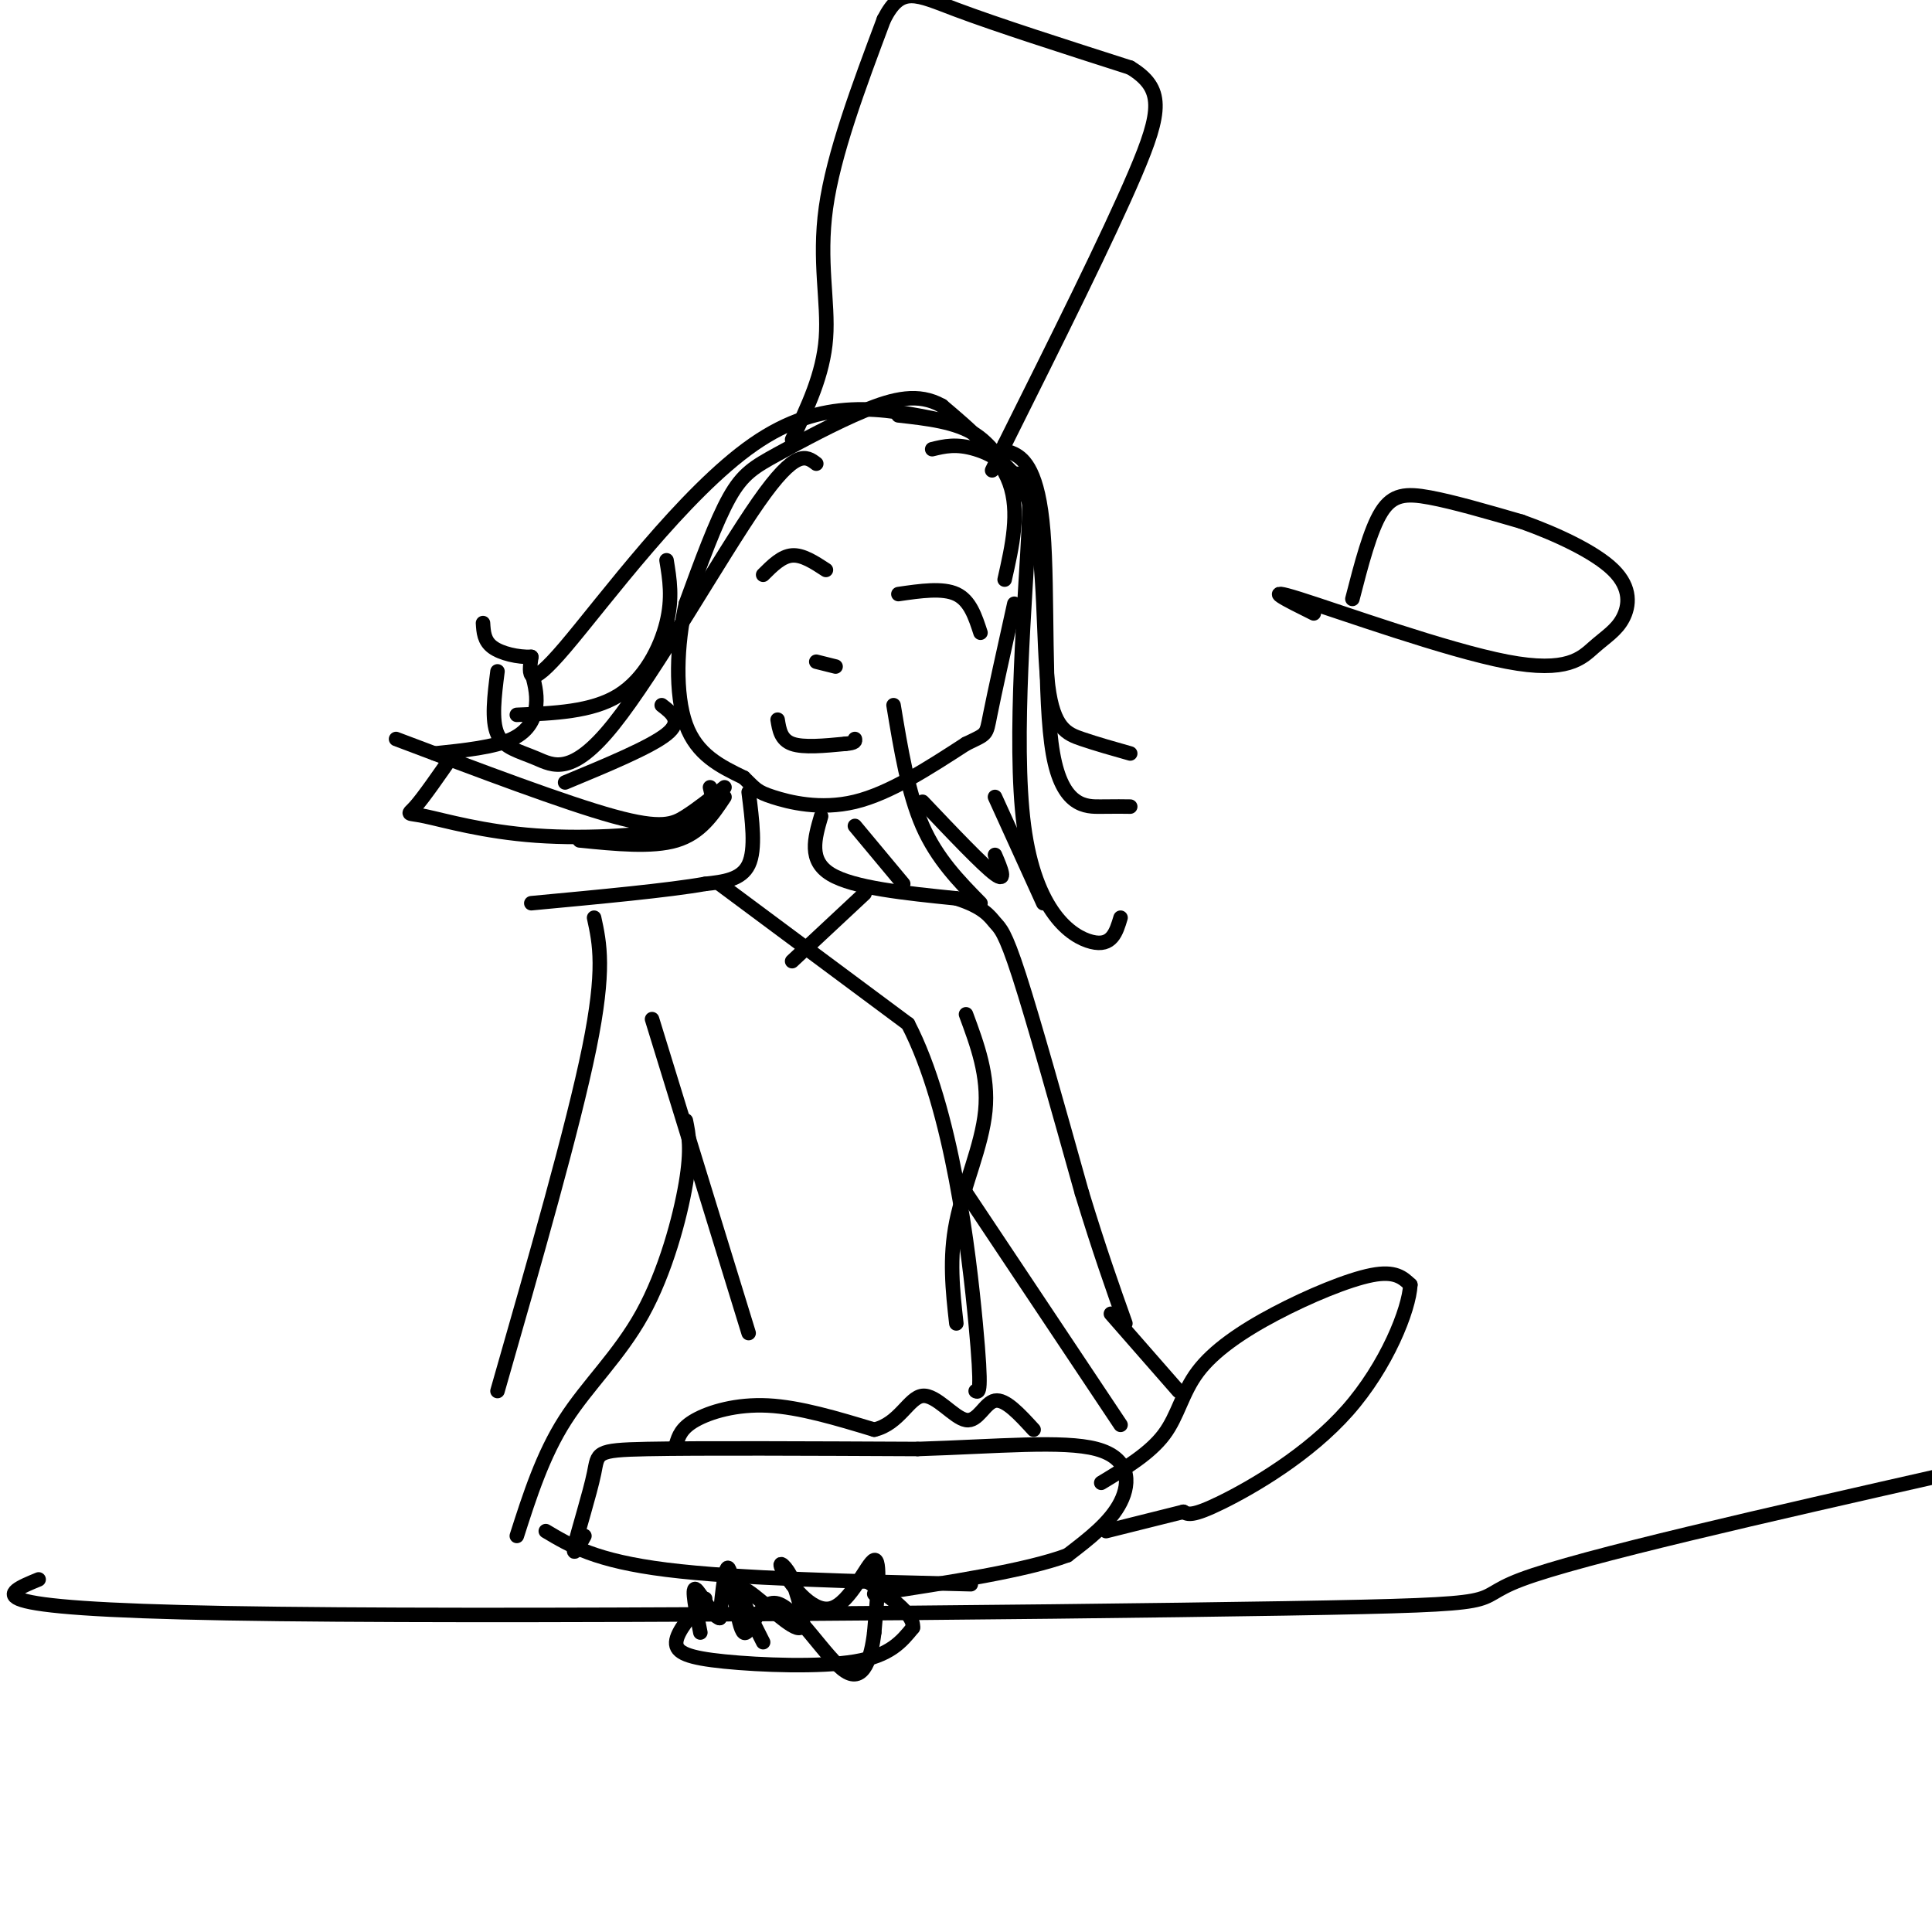 <svg viewBox='0 0 400 400' version='1.1' xmlns='http://www.w3.org/2000/svg' xmlns:xlink='http://www.w3.org/1999/xlink'><g fill='none' stroke='rgb(0,0,0)' stroke-width='3' stroke-linecap='round' stroke-linejoin='round'><path d='M208,120c1.583,-7.000 3.167,-14.000 1,-20c-2.167,-6.000 -8.083,-11.000 -14,-16'/><path d='M195,84c-4.829,-2.721 -9.903,-1.523 -16,1c-6.097,2.523 -13.219,6.372 -18,9c-4.781,2.628 -7.223,4.037 -10,9c-2.777,4.963 -5.888,13.482 -9,22'/><path d='M142,125c-1.933,8.489 -2.267,18.711 0,25c2.267,6.289 7.133,8.644 12,11'/><path d='M154,161c2.476,2.405 2.667,2.917 6,4c3.333,1.083 9.810,2.738 17,1c7.190,-1.738 15.095,-6.869 23,-12'/><path d='M200,154c4.467,-2.178 4.133,-1.622 5,-6c0.867,-4.378 2.933,-13.689 5,-23'/><path d='M169,137c0.000,0.000 4.000,1.000 4,1'/><path d='M161,149c0.333,2.083 0.667,4.167 3,5c2.333,0.833 6.667,0.417 11,0'/><path d='M175,154c2.167,-0.167 2.083,-0.583 2,-1'/><path d='M158,119c1.917,-1.917 3.833,-3.833 6,-4c2.167,-0.167 4.583,1.417 7,3'/><path d='M186,123c4.583,-0.667 9.167,-1.333 12,0c2.833,1.333 3.917,4.667 5,8'/><path d='M164,91c3.222,-6.733 6.444,-13.467 7,-21c0.556,-7.533 -1.556,-15.867 0,-27c1.556,-11.133 6.778,-25.067 12,-39'/><path d='M183,4c3.600,-7.044 6.600,-5.156 15,-2c8.400,3.156 22.200,7.578 36,12'/><path d='M234,14c7.022,4.267 6.578,8.933 1,22c-5.578,13.067 -16.289,34.533 -27,56'/><path d='M208,92c-4.500,9.333 -2.250,4.667 0,0'/><path d='M195,87c-12.289,-2.511 -24.578,-5.022 -39,5c-14.422,10.022 -30.978,32.578 -39,42c-8.022,9.422 -7.511,5.711 -7,2'/><path d='M110,136c-2.778,0.089 -6.222,-0.689 -8,-2c-1.778,-1.311 -1.889,-3.156 -2,-5'/><path d='M169,96c-2.096,-1.596 -4.191,-3.193 -12,8c-7.809,11.193 -21.330,35.175 -30,46c-8.670,10.825 -12.488,8.491 -16,7c-3.512,-1.491 -6.718,-2.140 -8,-5c-1.282,-2.860 -0.641,-7.930 0,-13'/><path d='M138,116c0.644,3.911 1.289,7.822 0,13c-1.289,5.178 -4.511,11.622 -10,15c-5.489,3.378 -13.244,3.689 -21,4'/><path d='M137,146c2.167,1.667 4.333,3.333 1,6c-3.333,2.667 -12.167,6.333 -21,10'/><path d='M186,86c5.983,0.668 11.966,1.337 16,4c4.034,2.663 6.120,7.321 8,8c1.880,0.679 3.556,-2.622 3,11c-0.556,13.622 -3.342,44.168 -1,62c2.342,17.832 9.812,22.952 14,24c4.188,1.048 5.094,-1.976 6,-5'/><path d='M206,94c1.002,-0.506 2.003,-1.011 4,0c1.997,1.011 4.989,3.539 6,16c1.011,12.461 0.041,34.855 2,46c1.959,11.145 6.845,11.041 10,11c3.155,-0.041 4.577,-0.021 6,0'/><path d='M193,93c2.496,-0.608 4.992,-1.215 9,0c4.008,1.215 9.528,4.254 12,14c2.472,9.746 1.896,26.201 3,35c1.104,8.799 3.887,9.943 7,11c3.113,1.057 6.557,2.029 10,3'/><path d='M155,164c0.750,5.917 1.500,11.833 0,15c-1.500,3.167 -5.250,3.583 -9,4'/><path d='M146,183c-7.500,1.333 -21.750,2.667 -36,4'/><path d='M170,169c-1.333,4.583 -2.667,9.167 2,12c4.667,2.833 15.333,3.917 26,5'/><path d='M198,186c5.690,1.786 6.917,3.750 8,5c1.083,1.250 2.024,1.786 5,11c2.976,9.214 7.988,27.107 13,45'/><path d='M224,247c3.667,12.000 6.333,19.500 9,27'/><path d='M123,190c1.167,5.333 2.333,10.667 -1,27c-3.333,16.333 -11.167,43.667 -19,71'/><path d='M135,211c0.000,0.000 20.000,65.000 20,65'/><path d='M200,210c2.356,6.356 4.711,12.711 4,20c-0.711,7.289 -4.489,15.511 -6,23c-1.511,7.489 -0.756,14.244 0,21'/><path d='M8,327c-7.357,3.024 -14.714,6.048 39,7c53.714,0.952 168.500,-0.167 219,-1c50.500,-0.833 36.714,-1.381 49,-6c12.286,-4.619 50.643,-13.310 89,-22'/><path d='M146,331c-2.935,3.393 -5.869,6.786 -6,9c-0.131,2.214 2.542,3.250 10,4c7.458,0.750 19.702,1.214 27,0c7.298,-1.214 9.649,-4.107 12,-7'/><path d='M189,337c0.333,-2.833 -4.833,-6.417 -10,-10'/><path d='M158,340c-2.933,-5.756 -5.867,-11.511 -4,-11c1.867,0.511 8.533,7.289 11,8c2.467,0.711 0.733,-4.644 -1,-10'/><path d='M164,327c-1.070,-2.692 -3.246,-4.423 -2,-2c1.246,2.423 5.912,8.998 10,8c4.088,-0.998 7.596,-9.571 9,-10c1.404,-0.429 0.702,7.285 0,15'/><path d='M181,338c-0.612,5.144 -2.142,10.503 -6,8c-3.858,-2.503 -10.044,-12.867 -14,-14c-3.956,-1.133 -5.680,6.964 -7,6c-1.320,-0.964 -2.234,-10.990 -3,-13c-0.766,-2.010 -1.383,3.995 -2,10'/><path d='M149,335c-1.467,-0.178 -4.133,-5.622 -5,-6c-0.867,-0.378 0.067,4.311 1,9'/><path d='M113,317c5.167,3.083 10.333,6.167 25,8c14.667,1.833 38.833,2.417 63,3'/><path d='M121,318c-1.304,2.393 -2.607,4.786 -2,2c0.607,-2.786 3.125,-10.750 4,-15c0.875,-4.250 0.107,-4.786 11,-5c10.893,-0.214 33.446,-0.107 56,0'/><path d='M190,300c16.607,-0.524 30.125,-1.833 37,0c6.875,1.833 7.107,6.810 5,11c-2.107,4.190 -6.554,7.595 -11,11'/><path d='M221,322c-8.500,3.167 -24.250,5.583 -40,8'/><path d='M140,299c0.511,-1.667 1.022,-3.333 4,-5c2.978,-1.667 8.422,-3.333 15,-3c6.578,0.333 14.289,2.667 22,5'/><path d='M181,296c5.193,-1.198 7.175,-6.692 10,-7c2.825,-0.308 6.491,4.571 9,5c2.509,0.429 3.860,-3.592 6,-4c2.140,-0.408 5.070,2.796 8,6'/><path d='M228,307c5.040,-3.051 10.080,-6.102 13,-10c2.920,-3.898 3.721,-8.643 7,-13c3.279,-4.357 9.037,-8.327 16,-12c6.963,-3.673 15.132,-7.049 20,-8c4.868,-0.951 6.434,0.525 8,2'/><path d='M292,266c-0.250,5.083 -4.875,16.792 -13,26c-8.125,9.208 -19.750,15.917 -26,19c-6.250,3.083 -7.125,2.542 -8,2'/><path d='M245,313c-4.000,1.000 -10.000,2.500 -16,4'/><path d='M200,247c0.000,0.000 32.000,48.000 32,48'/><path d='M230,272c0.000,0.000 14.000,16.000 14,16'/><path d='M142,232c0.601,2.952 1.202,5.905 0,13c-1.202,7.095 -4.208,18.333 -9,27c-4.792,8.667 -11.369,14.762 -16,22c-4.631,7.238 -7.315,15.619 -10,24'/><path d='M149,183c0.000,0.000 39.000,29.000 39,29'/><path d='M188,212c9.178,17.667 12.622,47.333 14,62c1.378,14.667 0.689,14.333 0,14'/><path d='M179,185c0.000,0.000 -15.000,14.000 -15,14'/><path d='M147,163c0.729,3.032 1.458,6.064 -5,8c-6.458,1.936 -20.102,2.777 -31,2c-10.898,-0.777 -19.049,-3.171 -23,-4c-3.951,-0.829 -3.700,-0.094 -2,-2c1.700,-1.906 4.850,-6.453 8,-11'/><path d='M150,163c-2.711,2.178 -5.422,4.356 -8,6c-2.578,1.644 -5.022,2.756 -15,0c-9.978,-2.756 -27.489,-9.378 -45,-16'/><path d='M110,139c0.622,2.244 1.244,4.489 1,7c-0.244,2.511 -1.356,5.289 -5,7c-3.644,1.711 -9.822,2.356 -16,3'/><path d='M150,165c-2.500,3.750 -5.000,7.500 -10,9c-5.000,1.500 -12.500,0.750 -20,0'/><path d='M177,171c0.000,0.000 10.000,12.000 10,12'/><path d='M191,166c6.250,6.583 12.500,13.167 15,15c2.500,1.833 1.250,-1.083 0,-4'/><path d='M206,165c0.000,0.000 10.000,22.000 10,22'/><path d='M185,146c1.500,9.083 3.000,18.167 6,25c3.000,6.833 7.500,11.417 12,16'/><path d='M280,124c1.844,-7.156 3.689,-14.311 6,-18c2.311,-3.689 5.089,-3.911 10,-3c4.911,0.911 11.956,2.956 19,5'/><path d='M315,108c7.052,2.501 15.183,6.252 19,10c3.817,3.748 3.321,7.493 2,10c-1.321,2.507 -3.468,3.775 -6,6c-2.532,2.225 -5.451,5.407 -18,3c-12.549,-2.407 -34.728,-10.402 -43,-13c-8.272,-2.598 -2.636,0.201 3,3'/></g>
</svg>